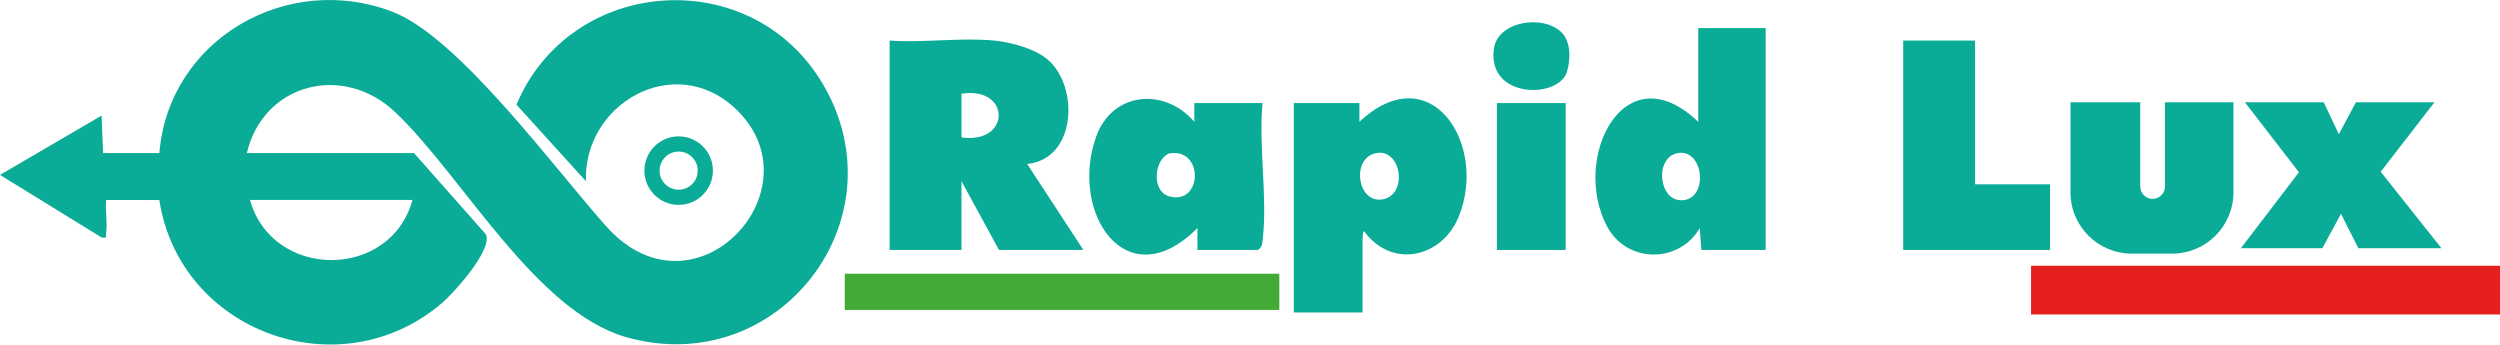 <?xml version="1.0" encoding="UTF-8"?>
<svg id="Livello_1" data-name="Livello 1" xmlns="http://www.w3.org/2000/svg" viewBox="0 0 1100.56 151.66">
  <defs>
    <style>
      .cls-1 {
        fill: #0aac97;
      }

      .cls-2 {
        fill: #e51f1c;
      }

      .cls-3 {
        fill: #41ab36;
      }
    </style>
  </defs>
  <path class="cls-1" d="M70.15,67.39C74.2,17.47,126.32-12.74,172.9,5.23c29.16,11.25,71.6,69.43,94.02,94.46,39.08,43.63,94.75-17.04,56.4-52.28-26.62-24.45-66.46-1.9-65.38,32.37l-30.58-33.7c23.8-56.71,103.58-62.53,135.02-8.85,34.84,59.48-19.83,129.98-86.49,111.25-40.08-11.26-72.08-70.72-101.83-99.03-22.94-21.83-58.12-12.76-65.4,17.94h73.6l31.69,35.82c3.01,6.6-13.94,25.55-19.35,30.18-45.08,38.51-115.54,12.73-124.47-45.36h-23.39c-.42,4.61.6,10,0,14.47-.25,1.91.76,2.38-2.04,2.02L0,77l44.71-26.11.68,16.5h24.76ZM181.59,88.02h-71.54c9.87,35.21,61.8,35.38,71.54,0Z"/>
  <path class="cls-1" d="M437.73,17.86c7.79.75,19.23,3.86,24.81,9.58,12.44,12.75,10.73,42.59-10.36,44.75l24.75,37.84h-37.15l-16.51-30.27v30.27h-31.64V17.86c14.85,1.04,31.46-1.41,46.09,0ZM423.29,60.51c21.84,2.99,21.79-22.62,0-19.26v19.26Z"/>
  <path class="cls-1" d="M777.3,12.36v97.68h-28.34l-.67-9.62c-9.25,15.8-32.31,15.53-40.93-.94-15.73-30.04,7.69-77.04,40.25-45.84V12.36h29.69ZM737.78,67.59c-9.65,2.66-7.39,22.09,3.66,20.48,11.04-1.61,8.21-23.75-3.66-20.48Z"/>
  <path class="cls-1" d="M598.45,45.37v8.25c31.32-29.32,56.64,9.89,43.74,41.67-7.51,18.5-29.69,23.01-41.69,6.49-.53-.01-.67,2.81-.67,3.43v32.33h-30.27V45.37h28.89ZM604.94,67.63c-10.08,2.96-7.23,21.8,3.51,20.17,11.87-1.8,8.41-23.68-3.51-20.17Z"/>
  <path class="cls-1" d="M527.15,110.03v-9.63c-31.32,31.35-56.52-6.74-44.62-40.17,7.12-19.98,30.16-21.84,43.24-6.61v-8.25h30.04c-1.82,18.91,2.23,41.37.07,59.92-.23,2-.17,3.54-2.12,4.75h-26.61ZM514.47,67.6c-6.69,3.23-7.32,16.56,0,18.76,14.98,4.49,15.77-21.78,0-18.76Z"/>
  <polygon class="cls-1" points="869.47 17.86 869.47 81.14 902.49 81.14 902.49 110.03 837.83 110.03 837.83 17.86 869.47 17.86"/>
  <rect class="cls-1" x="658.98" y="45.37" width="30.27" height="64.66"/>
  <path class="cls-1" d="M687.39,14.21c4.2,4.11,4.08,12.01,2.44,17.37-3.7,12.13-35.36,11.88-32.18-10.17,1.76-12.24,21.68-15.09,29.74-7.19Z"/>
  <rect class="cls-3" x="371.88" y="120.5" width="191.31" height="15.94"/>
  <rect class="cls-2" x="894.12" y="116.99" width="206.44" height="21.45"/>
  <polygon class="cls-1" points="988.25 45.01 1012.05 75.84 986.5 109.25 1022.37 109.25 1030.57 94.13 1038.19 109.25 1074.77 109.25 1048.04 75.61 1071.72 45.01 1037.14 45.01 1029.63 59.08 1022.95 45.01 988.25 45.01"/>
  <path class="cls-1" d="M983.22,45.01v39.64c0,14.92-12.09,27-27,27h-17.75c-14.92,0-27-12.08-27-27v-39.64h30.72v37.09c0,3.02,2.44,5.45,5.45,5.45s5.44-2.44,5.44-5.45v-37.09h30.14Z"/>
  <path class="cls-1" d="M298.76,60.04c-8.33,0-15.08,6.75-15.08,15.08s6.75,15.07,15.08,15.07,15.08-6.75,15.08-15.07-6.75-15.08-15.08-15.08ZM298.76,83.51c-4.64,0-8.4-3.76-8.4-8.39s3.76-8.4,8.4-8.4,8.4,3.76,8.4,8.4-3.76,8.39-8.4,8.39Z"/>
</svg>